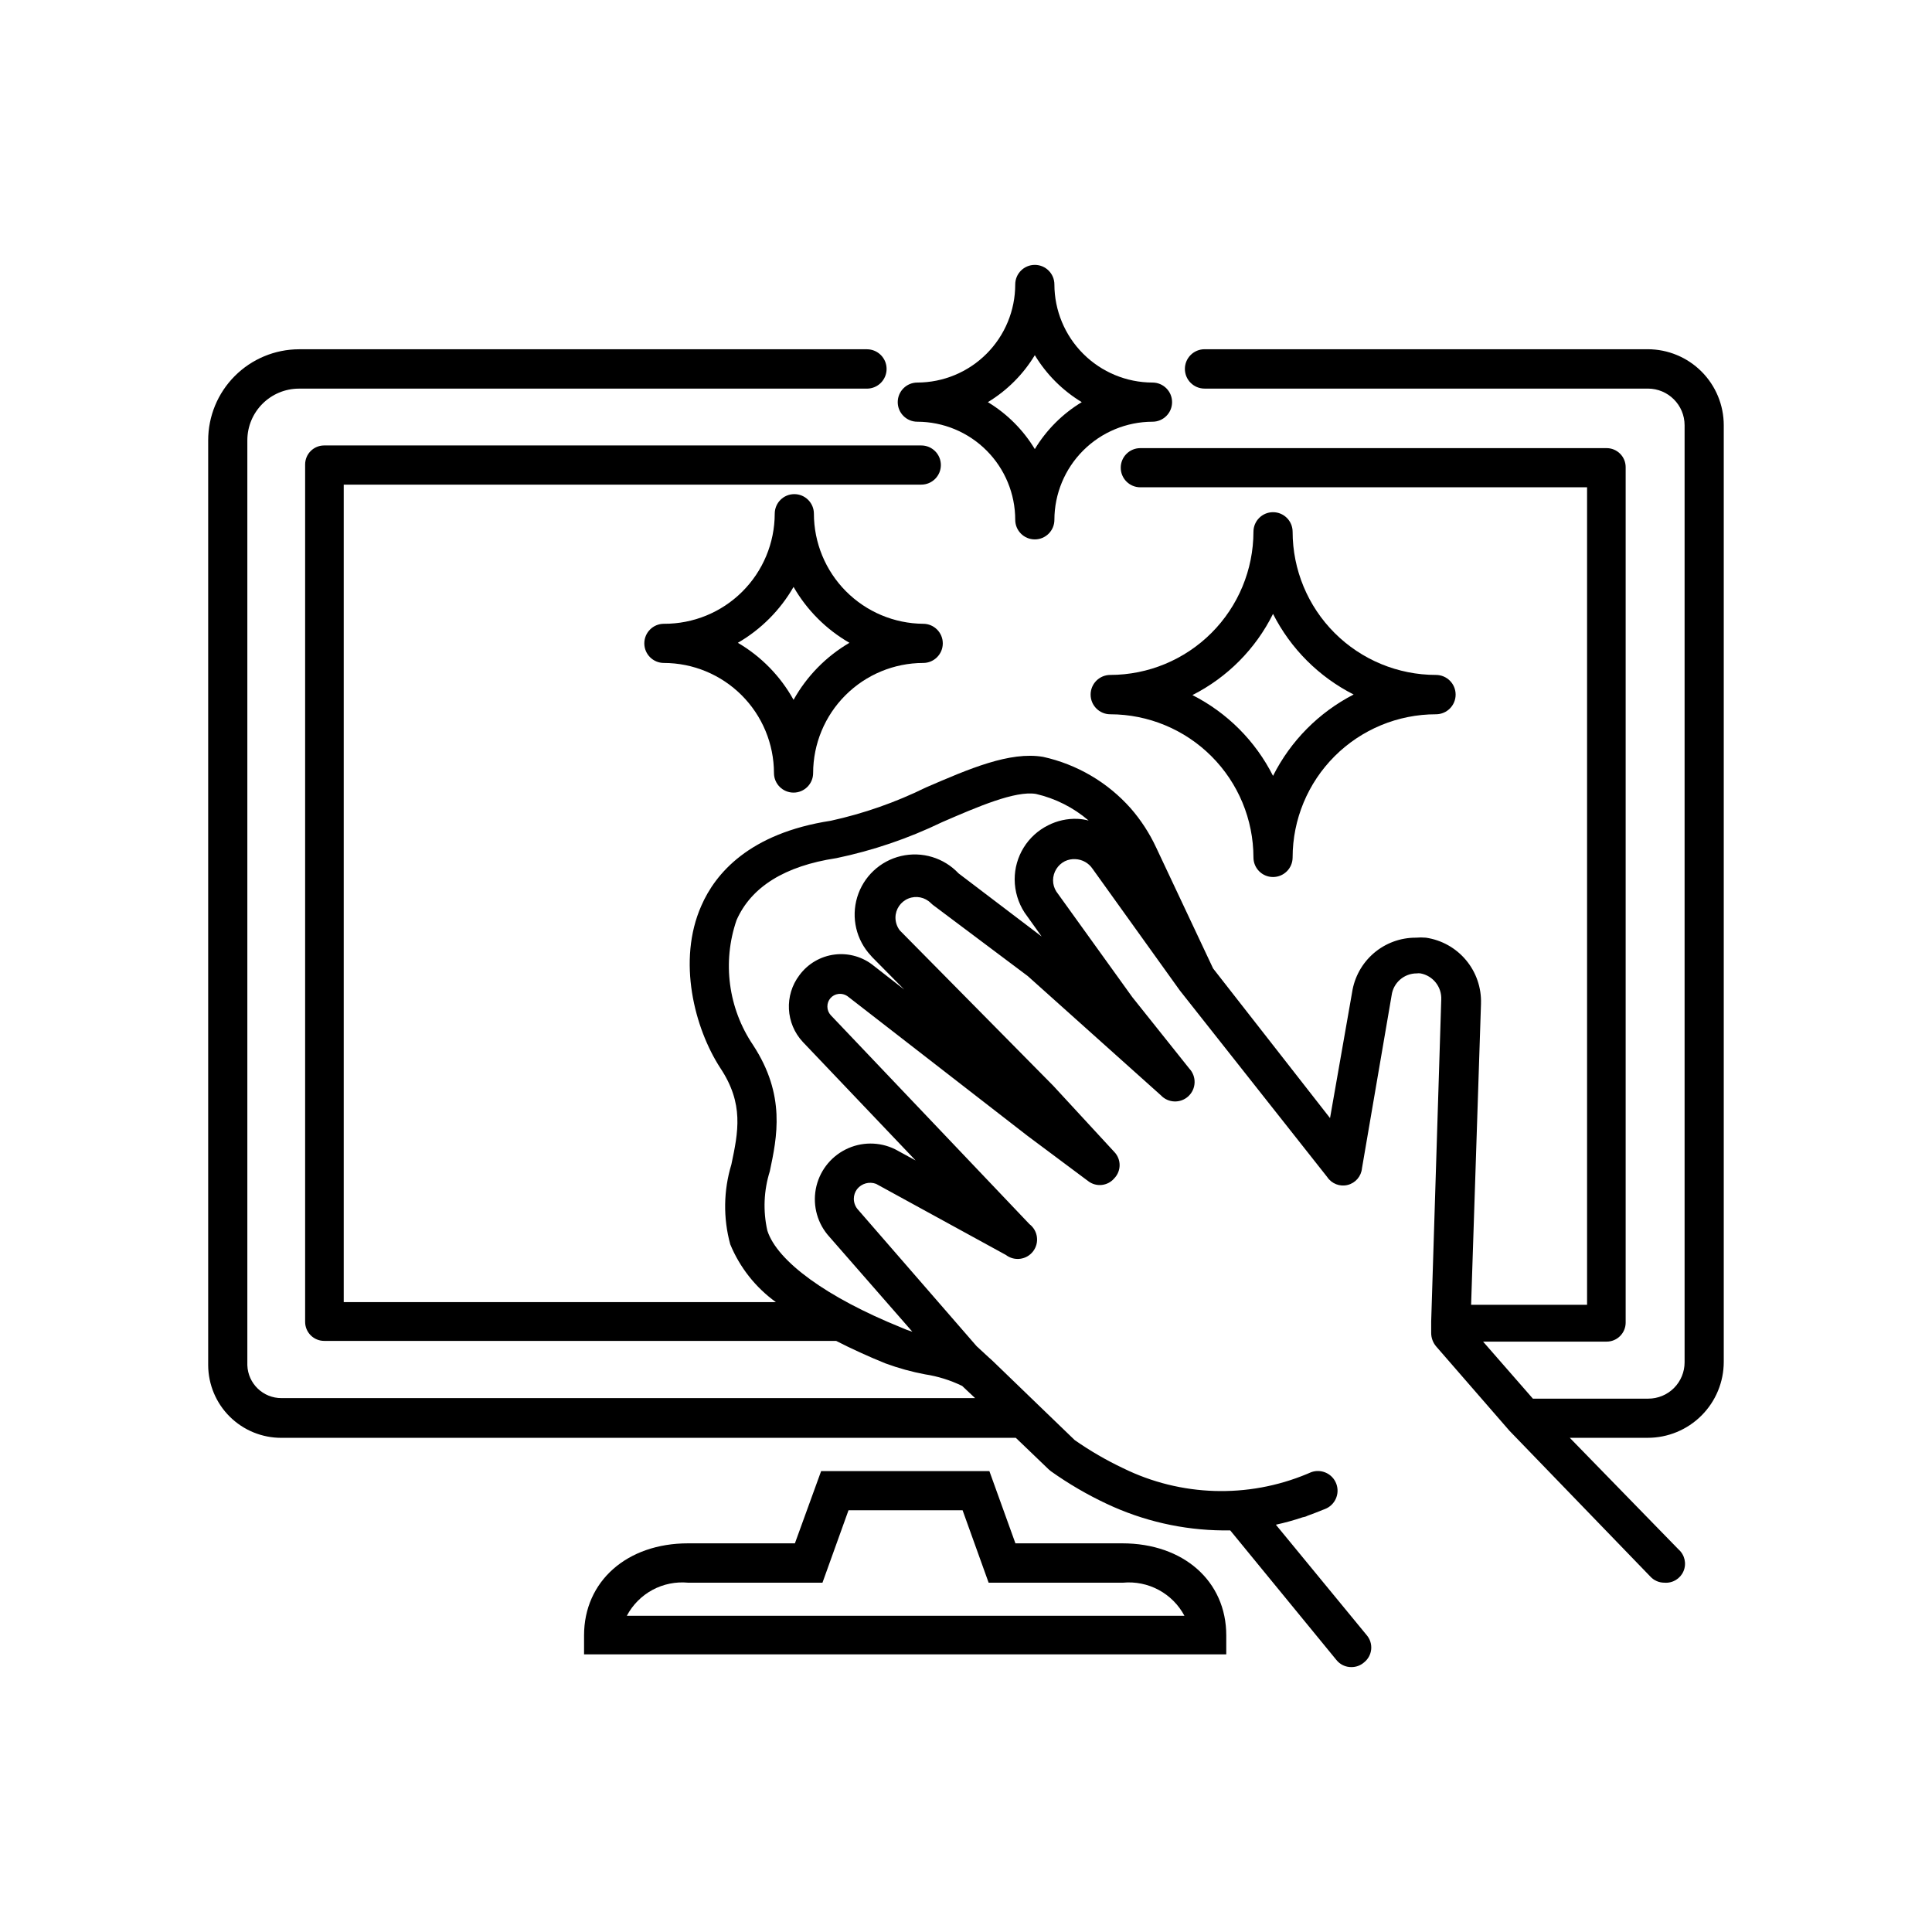 <?xml version="1.0" encoding="UTF-8"?>
<!-- The Best Svg Icon site in the world: iconSvg.co, Visit us! https://iconsvg.co -->
<svg fill="#000000" width="800px" height="800px" version="1.1" viewBox="144 144 512 512" xmlns="http://www.w3.org/2000/svg">
 <g>
  <path d="m438.24 333.29c10.059 0.016 19.699 4.016 26.809 11.129 7.113 7.109 11.113 16.75 11.129 26.809 0 2.867 2.32 5.191 5.188 5.191 2.867 0 5.191-2.324 5.191-5.191 0.012-10.066 4.019-19.715 11.141-26.828 7.125-7.113 16.777-11.109 26.844-11.109 2.883 0 5.215-2.332 5.215-5.215 0-2.879-2.332-5.211-5.215-5.211-10.066 0-19.719-3.996-26.844-11.109-7.121-7.113-11.129-16.762-11.141-26.828 0-2.867-2.324-5.191-5.191-5.191-2.867 0-5.188 2.324-5.188 5.191-0.016 10.055-4.016 19.699-11.129 26.809-7.109 7.113-16.75 11.113-26.809 11.129-2.879 0-5.215 2.332-5.215 5.211 0 2.883 2.336 5.215 5.215 5.215zm43.125-26.602c4.672 9.211 12.152 16.691 21.363 21.363-9.223 4.746-16.703 12.297-21.363 21.562-4.656-9.23-12.141-16.734-21.359-21.41 9.25-4.684 16.742-12.23 21.359-21.516z"/>
  <path d="m388.66 309.31c-7.699-0.066-15.059-3.168-20.484-8.629-5.422-5.461-8.473-12.844-8.484-20.543 0-2.863-2.324-5.188-5.191-5.188-2.867 0-5.188 2.324-5.188 5.188-0.016 7.769-3.121 15.211-8.633 20.684-5.508 5.477-12.973 8.527-20.742 8.488-2.863 0-5.188 2.324-5.188 5.191 0 2.863 2.324 5.188 5.188 5.188 7.734 0.012 15.145 3.09 20.613 8.559s8.547 12.879 8.559 20.613c0 2.863 2.324 5.188 5.191 5.188 2.863 0 5.188-2.324 5.188-5.188 0.012-7.734 3.09-15.145 8.559-20.613s12.879-8.547 20.613-8.559c2.863 0 5.188-2.324 5.188-5.188 0-2.867-2.324-5.191-5.188-5.191zm-34.359 20.152c-3.477-6.273-8.574-11.492-14.762-15.113 6.137-3.555 11.227-8.664 14.762-14.812 3.543 6.156 8.652 11.266 14.809 14.812-6.195 3.629-11.309 8.848-14.809 15.113z"/>
  <path d="m387.1 255.76c6.887 0.012 13.484 2.758 18.348 7.633 4.867 4.875 7.598 11.477 7.598 18.363 0 2.867 2.324 5.191 5.191 5.191 2.863 0 5.188-2.324 5.188-5.191 0.012-6.891 2.758-13.496 7.629-18.367 4.871-4.871 11.477-7.617 18.367-7.629 2.867 0 5.191-2.324 5.191-5.188 0-2.867-2.324-5.191-5.191-5.191-6.891-0.012-13.496-2.758-18.367-7.629-4.871-4.871-7.617-11.477-7.629-18.367 0-2.867-2.324-5.188-5.188-5.188-2.867 0-5.191 2.32-5.191 5.188 0 6.887-2.731 13.492-7.598 18.363-4.863 4.875-11.461 7.621-18.348 7.633-2.867 0-5.191 2.324-5.191 5.191 0 2.863 2.324 5.188 5.191 5.188zm31.137-17.633c3.078 5.094 7.348 9.363 12.441 12.445-5.094 3.078-9.363 7.348-12.441 12.441-3.082-5.094-7.352-9.363-12.445-12.441 5.094-3.082 9.363-7.352 12.445-12.445z"/>
  <path d="m218.63 525.04h194.57l8.715 8.363c0.191 0.18 0.395 0.348 0.605 0.504 4.652 3.305 9.594 6.188 14.762 8.617 9.648 4.551 20.164 6.957 30.832 7.051h1.914l28.113 34.309v0.004c0.973 1.23 2.461 1.938 4.031 1.914 1.199 0 2.363-0.43 3.273-1.211 1.098-0.852 1.797-2.117 1.934-3.5 0.133-1.383-0.312-2.758-1.227-3.805l-24.031-29.223c2.398-0.523 4.769-1.18 7.102-1.965 0.441-0.055 0.867-0.191 1.262-0.402 1.309-0.469 2.621-0.973 3.93-1.512l0.656-0.25h-0.004c2.699-1.004 4.074-4.004 3.074-6.703-1-2.695-4-4.074-6.699-3.07l-1.059 0.453c-15.699 6.539-33.457 5.988-48.719-1.512-4.484-2.121-8.781-4.613-12.848-7.457l-9.824-9.473-11.688-11.285c-0.402-0.352-0.754-0.754-1.211-1.109l-3.273-3.019-31.336-36.074c-0.766-0.801-1.199-1.863-1.211-2.973 0-0.926 0.301-1.828 0.855-2.57 1.195-1.516 3.231-2.086 5.039-1.41l34.41 18.844c2.254 1.723 5.481 1.297 7.203-0.957 1.727-2.254 1.297-5.481-0.957-7.207l-52.699-55.418h0.004c-0.551-0.609-0.855-1.398-0.859-2.215-0.039-1.711 1.227-3.172 2.922-3.375 0.965-0.113 1.93 0.18 2.672 0.805l47.41 36.777 16.07 11.992c2.129 1.672 5.199 1.359 6.953-0.707 1.887-1.953 1.887-5.051 0-7.004l-16.172-17.531-40.656-41.16h-0.004c-0.75-0.984-1.156-2.188-1.156-3.426 0.023-2.211 1.367-4.191 3.414-5.027 2.043-0.836 4.391-0.363 5.957 1.199l0.504 0.453 25.191 18.895 35.266 31.59v-0.004c1.945 2.086 5.215 2.199 7.305 0.25 1-0.934 1.59-2.231 1.637-3.598 0.047-1.371-0.449-2.703-1.387-3.707l-15.113-18.941-20.152-28.012c-0.562-0.891-0.859-1.922-0.855-2.973 0.016-2.133 1.219-4.078 3.121-5.039 0.863-0.418 1.816-0.609 2.773-0.555 1.852 0.074 3.555 1.031 4.582 2.57l23.125 32.242 39.047 49.426c1.18 1.785 3.356 2.629 5.43 2.106 2.074-0.52 3.594-2.293 3.789-4.422l7.859-45.848c0.453-3.324 3.297-5.801 6.652-5.793 0.332-0.047 0.672-0.047 1.008 0 3.305 0.621 5.648 3.59 5.488 6.949l-2.668 85.297v3.023c-0.004 1.309 0.461 2.578 1.309 3.578l19.445 22.371 37.336 38.637c0.961 1.039 2.312 1.625 3.727 1.613 2.168 0.18 4.207-1.055 5.055-3.059s0.312-4.328-1.324-5.758l-28.816-29.574h20.656-0.004c5.344 0 10.473-2.121 14.25-5.902 3.781-3.777 5.902-8.902 5.902-14.25v-248.18c0-5.344-2.121-10.469-5.902-14.25-3.777-3.777-8.906-5.902-14.25-5.902h-117.44c-2.879 0-5.215 2.336-5.215 5.215s2.336 5.215 5.215 5.215h117.49c5.371 0 9.723 4.352 9.723 9.723v248.33c0 2.551-1.012 5-2.816 6.805-1.805 1.805-4.254 2.816-6.805 2.816h-30.582l-13.199-15.113h32.746c1.336 0 2.617-0.531 3.562-1.477 0.945-0.945 1.477-2.227 1.477-3.562v-226.71 0.004c0-1.34-0.531-2.621-1.477-3.562-0.945-0.945-2.227-1.477-3.562-1.477h-123.58c-2.867 0-5.191 2.324-5.191 5.188 0 2.867 2.324 5.191 5.191 5.191h118.39v216.64h-30.73l2.621-79.805h-0.004c0.145-4.199-1.27-8.305-3.965-11.531-2.695-3.227-6.484-5.344-10.645-5.949-0.871-0.078-1.75-0.078-2.621 0-4.094-0.02-8.059 1.434-11.168 4.098-3.109 2.668-5.152 6.363-5.762 10.41l-5.844 33.305-30.984-39.652-15.113-32.094v0.004c-1.754-3.762-4.023-7.254-6.75-10.379-6.102-6.863-14.211-11.625-23.176-13.605-8.867-1.512-19.648 3.176-31.086 8.113-8.012 3.941-16.469 6.902-25.191 8.816-21.664 3.324-30.633 14.055-34.309 22.52-6.449 14.559-1.812 32.496 5.039 43.023 6.297 9.473 4.734 16.93 2.922 25.543v0.004c-2.094 6.883-2.199 14.219-0.301 21.16 2.527 6.129 6.715 11.434 12.09 15.312h-114.52v-216.64h153.06c2.863 0 5.188-2.324 5.188-5.188 0-2.867-2.324-5.191-5.188-5.191h-158.25c-2.785 0-5.039 2.258-5.039 5.039v227.22c0 1.336 0.531 2.617 1.477 3.562 0.941 0.945 2.227 1.477 3.562 1.477h135.68c4.031 2.066 8.414 4.082 13.148 5.996v-0.004c3.391 1.246 6.879 2.207 10.43 2.875 3.41 0.523 6.723 1.559 9.824 3.07l3.426 3.223-183.79 0.004c-4.887 0.027-8.906-3.836-9.07-8.719v-245.1c0-7.57 6.137-13.703 13.703-13.703h150.49c2.879 0 5.215-2.336 5.215-5.215s-2.336-5.215-5.215-5.215h-150.49c-6.391 0.012-12.516 2.562-17.031 7.086-4.516 4.523-7.051 10.656-7.051 17.047v245.1c0.027 5.133 2.09 10.043 5.738 13.652 3.648 3.609 8.578 5.621 13.711 5.594zm163.99-29.32c-19.398-7.859-32.648-17.434-35.266-25.594-1.176-5.207-0.949-10.629 0.652-15.719 1.914-9.07 4.281-20.152-4.434-33.453-6.578-9.73-8.203-21.992-4.383-33.102 3.879-8.816 12.797-14.359 26.398-16.426l0.004 0.004c9.691-2.016 19.098-5.215 28.012-9.523 9.523-4.133 19.445-8.414 24.938-7.508 5.152 1.191 9.941 3.609 13.957 7.055-0.973-0.254-1.969-0.406-2.973-0.453-2.691-0.102-5.363 0.488-7.762 1.711-2.672 1.328-4.918 3.375-6.484 5.914-1.566 2.539-2.391 5.465-2.383 8.445 0.02 3.113 0.926 6.156 2.621 8.766l4.535 6.348-22.016-16.727v0.004c-3.898-4.152-9.711-5.906-15.254-4.606s-9.969 5.457-11.613 10.906-0.258 11.363 3.641 15.512l0.301 0.352 8.516 8.613-8.012-6.242c-2.898-2.398-6.66-3.496-10.395-3.039-3.734 0.457-7.117 2.43-9.355 5.457-4.062 5.34-3.68 12.836 0.91 17.734l29.875 31.387-5.441-2.973c-4.144-2.035-9-2.012-13.125 0.059s-7.047 5.953-7.891 10.488c-0.844 4.539 0.48 9.211 3.582 12.629l22.016 25.191 0.004-0.004c-1.086-0.332-2.144-0.734-3.176-1.207z"/>
  <path d="m441.41 553h-28.312l-6.902-19.145h-44.586l-6.953 19.145h-28.316c-16.223 0-27.559 10.078-27.559 24.383v5.039l170.19 0.004v-5.039c0-14.359-11.336-24.387-27.559-24.387zm-131.29 19.195c1.535-2.902 3.894-5.285 6.781-6.848 2.887-1.559 6.176-2.227 9.441-1.918h35.621l6.902-19.195h30.23l6.902 19.195h35.621-0.004c3.273-0.305 6.566 0.363 9.461 1.922 2.898 1.562 5.266 3.941 6.812 6.844z"/>
 </g>
</svg>